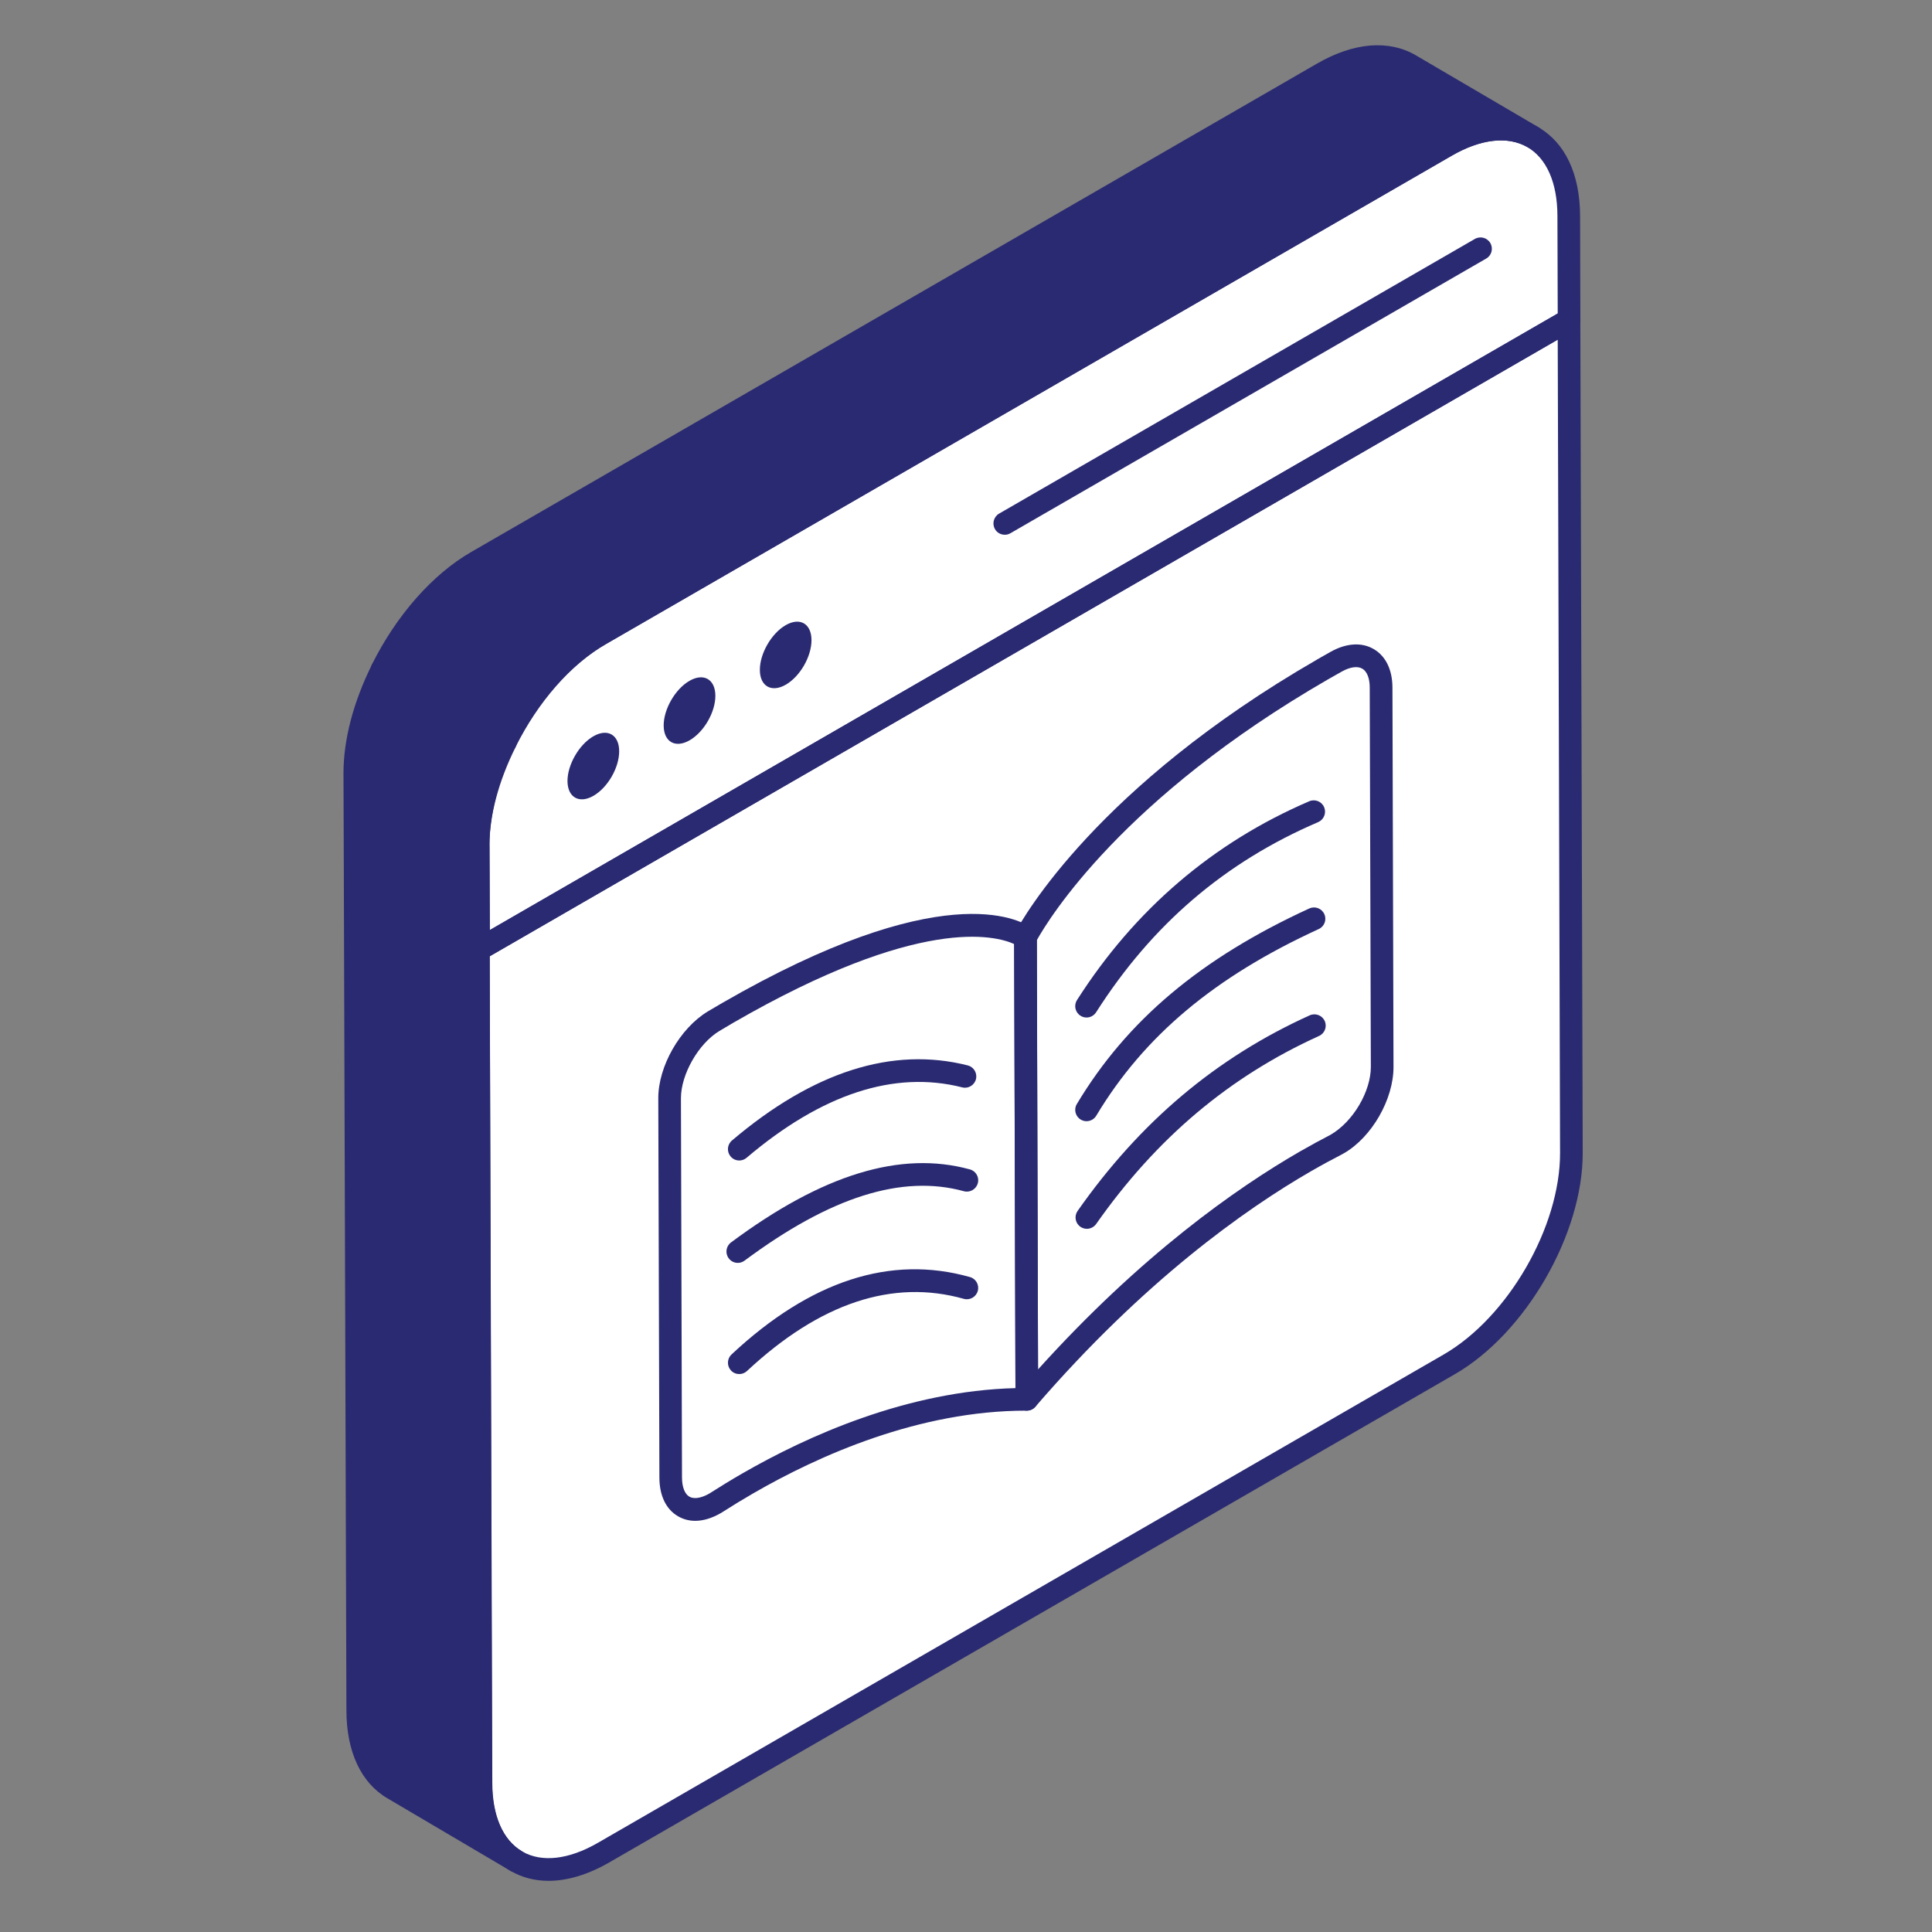 <svg xmlns="http://www.w3.org/2000/svg" width="33" height="33" viewBox="0 0 33 33" fill="none"><rect x="0" y="0" width="33" height="33" fill="#808080" stroke="none"/><g clip-path="url(#clip0_1617_11181)"><path d="M8.175 16.224H8.17L8.166 14.445L8.175 16.224Z" fill="white"></path><path d="M24.697 2.493C25.853 1.826 26.792 2.361 26.796 3.688L26.801 5.467L8.171 16.223L8.166 14.444C8.162 13.117 9.095 11.5 10.251 10.833L24.697 2.493Z" fill="white"></path><path d="M8.168 14.444L8.173 16.223L26.803 5.467L26.843 19.693C26.847 21.021 25.914 22.637 24.758 23.304L10.312 31.645C9.156 32.312 8.217 31.777 8.213 30.449L8.168 14.444Z" fill="white"></path><path d="M26.843 19.692C26.843 21.021 25.914 22.639 24.758 23.304L10.311 31.645C9.155 32.314 8.216 31.775 8.211 30.451L8.201 27.73C13.995 29.497 20.785 26.025 23.959 19.389C26.015 15.093 26.083 10.445 24.517 6.781L26.8 5.466L26.843 19.692Z" fill="white"></path><path d="M6.108 29.211C6.108 29.87 6.34 30.334 6.719 30.552L8.82 31.791C8.445 31.573 8.213 31.11 8.213 30.45L8.169 16.224V16.223L6.064 14.989L6.108 29.211Z" fill="#2A2A72"></path><path d="M6.059 13.206L6.064 14.989L8.168 16.223L8.164 14.445C8.164 13.875 8.343 13.253 8.631 12.674L6.524 11.438C6.237 12.017 6.059 12.637 6.059 13.206Z" fill="#2A2A72"></path><path d="M24.081 1.11C23.698 0.888 23.172 0.919 22.593 1.253L8.144 9.596C7.485 9.976 6.905 10.669 6.523 11.438L8.63 12.674C9.012 11.906 9.591 11.214 10.249 10.835L24.698 2.492C25.278 2.158 25.804 2.127 26.187 2.345L24.081 1.11Z" fill="#2A2A72"></path><path d="M8.173 16.417H8.169C8.062 16.417 7.975 16.331 7.975 16.224L7.971 14.446C7.97 14.339 8.057 14.252 8.163 14.252H8.164C8.271 14.252 8.357 14.338 8.358 14.444L8.367 16.223C8.367 16.274 8.347 16.324 8.31 16.36C8.274 16.397 8.225 16.417 8.173 16.417Z" fill="#2A2A72"></path><path d="M8.171 16.416C8.138 16.416 8.104 16.407 8.074 16.39C8.015 16.356 7.978 16.292 7.978 16.223L7.973 14.444C7.969 13.057 8.947 11.362 10.154 10.666L24.601 2.325C25.224 1.965 25.82 1.913 26.279 2.176C26.735 2.439 26.987 2.976 26.989 3.687L26.994 5.466C26.995 5.535 26.958 5.6 26.898 5.634L8.268 16.39C8.238 16.407 8.204 16.416 8.171 16.416ZM24.794 2.66L10.348 11.001C9.248 11.636 8.356 13.18 8.36 14.443L8.364 15.888L26.607 5.355L26.602 3.688C26.601 3.121 26.417 2.703 26.086 2.512C25.752 2.32 25.293 2.372 24.794 2.66Z" fill="#2A2A72"></path><path d="M9.37 32.126C9.137 32.126 8.92 32.071 8.728 31.96C8.271 31.698 8.019 31.161 8.017 30.449L7.977 16.223C7.976 16.153 8.013 16.089 8.073 16.055L26.703 5.299C26.763 5.264 26.837 5.264 26.896 5.298C26.956 5.333 26.993 5.396 26.993 5.466L27.034 19.692C27.038 21.079 26.059 22.774 24.852 23.471L10.406 31.812C10.044 32.021 9.691 32.126 9.37 32.126ZM8.364 16.334L8.404 30.448C8.406 31.016 8.589 31.434 8.921 31.625C9.255 31.817 9.714 31.764 10.212 31.477L24.659 23.136C25.758 22.501 26.65 20.956 26.647 19.693L26.607 5.801L8.364 16.334Z" fill="#2A2A72"></path><path d="M17.163 9.134C17.096 9.134 17.03 9.1 16.995 9.038C16.941 8.945 16.973 8.827 17.065 8.773L25.192 4.081C25.285 4.028 25.404 4.06 25.456 4.152C25.51 4.245 25.478 4.363 25.386 4.416L17.259 9.108C17.229 9.126 17.195 9.134 17.163 9.134Z" fill="#2A2A72"></path><path d="M8.821 31.985C8.788 31.985 8.755 31.976 8.724 31.959C8.721 31.957 8.718 31.955 8.715 31.953L6.622 30.719C6.168 30.457 5.917 29.921 5.917 29.211L5.873 14.989C5.873 14.919 5.91 14.855 5.97 14.821C6.03 14.786 6.104 14.786 6.164 14.822L8.269 16.056C8.328 16.09 8.364 16.154 8.364 16.222L8.409 30.449C8.409 31.011 8.588 31.427 8.913 31.62L8.919 31.624L8.92 31.624C9.012 31.679 9.042 31.797 8.989 31.889C8.952 31.951 8.888 31.985 8.821 31.985ZM6.261 15.327L6.303 29.21V29.21C6.303 29.777 6.486 30.193 6.817 30.384L8.12 31.153C8.055 30.945 8.022 30.709 8.022 30.45L7.978 16.335L6.261 15.327Z" fill="#2A2A72"></path><path d="M8.171 16.416C8.137 16.416 8.103 16.407 8.073 16.39L5.968 15.155C5.909 15.121 5.873 15.057 5.873 14.989L5.867 13.206C5.867 12.634 6.035 11.992 6.353 11.352C6.377 11.304 6.419 11.268 6.471 11.253C6.522 11.237 6.578 11.244 6.624 11.271L8.731 12.507C8.819 12.558 8.852 12.669 8.807 12.76C8.514 13.348 8.36 13.931 8.36 14.445L8.364 16.222C8.364 16.291 8.327 16.356 8.267 16.39C8.237 16.407 8.204 16.416 8.171 16.416ZM6.259 14.877L7.976 15.884L7.973 14.445C7.973 13.92 8.114 13.338 8.382 12.751L6.611 11.712C6.377 12.234 6.254 12.747 6.254 13.205L6.259 14.877Z" fill="#2A2A72"></path><path d="M8.633 12.867C8.599 12.867 8.565 12.858 8.535 12.841L6.428 11.605C6.34 11.554 6.307 11.443 6.352 11.352C6.77 10.51 7.389 9.808 8.049 9.428L22.498 1.085C23.122 0.725 23.719 0.675 24.181 0.943C24.181 0.943 24.181 0.943 24.181 0.943L26.287 2.178C26.379 2.232 26.41 2.35 26.357 2.442C26.303 2.534 26.186 2.566 26.093 2.513C25.755 2.32 25.295 2.372 24.797 2.66L10.348 11.003C9.753 11.345 9.191 11.986 8.806 12.76C8.782 12.808 8.739 12.844 8.688 12.86C8.67 12.865 8.651 12.867 8.633 12.867ZM6.782 11.364L8.555 12.404C8.969 11.645 9.544 11.019 10.155 10.667L24.604 2.324C24.841 2.187 25.075 2.095 25.3 2.048L23.986 1.277C23.649 1.082 23.19 1.133 22.692 1.421L8.243 9.764C7.688 10.083 7.162 10.661 6.782 11.364Z" fill="#2A2A72"></path><path d="M10.134 12.577C10.379 12.435 10.575 12.552 10.576 12.83C10.577 13.111 10.382 13.451 10.137 13.593C9.894 13.733 9.694 13.621 9.693 13.34C9.693 13.062 9.891 12.717 10.134 12.577Z" fill="#2A2A72"></path><path d="M11.777 11.629C12.021 11.488 12.218 11.605 12.219 11.883C12.22 12.164 12.024 12.504 11.779 12.645C11.536 12.785 11.337 12.673 11.336 12.392C11.335 12.114 11.533 11.769 11.777 11.629Z" fill="#2A2A72"></path><path d="M13.419 10.679C13.664 10.537 13.86 10.654 13.861 10.932C13.862 11.213 13.667 11.553 13.422 11.695C13.179 11.835 12.979 11.723 12.979 11.442C12.978 11.164 13.176 10.819 13.419 10.679Z" fill="#2A2A72"></path><path d="M22.584 11.438C22.664 11.392 22.744 11.346 22.826 11.3C23.246 11.068 23.587 11.262 23.588 11.744L23.606 18.224C23.608 18.708 23.273 19.291 22.857 19.532C22.841 19.541 22.826 19.549 22.81 19.557C22.657 19.636 22.484 19.73 22.294 19.839C21.161 20.493 19.414 21.726 17.536 23.902L17.514 16.012C17.577 15.893 18.777 13.636 22.584 11.438Z" fill="white"></path><path d="M12.43 17.301C16.237 15.103 17.45 15.967 17.514 16.012L17.537 23.902C15.652 23.899 13.904 24.683 12.771 25.338C12.581 25.447 12.409 25.553 12.255 25.651C12.24 25.662 12.224 25.671 12.208 25.68C11.792 25.921 11.455 25.725 11.454 25.241L11.436 18.761C11.434 18.279 11.772 17.693 12.188 17.443C12.27 17.394 12.35 17.347 12.43 17.301Z" fill="white"></path><path d="M23.606 18.223C23.606 18.706 23.272 19.292 22.856 19.534C22.842 19.539 22.827 19.548 22.808 19.558C22.658 19.635 22.484 19.727 22.295 19.839C21.163 20.492 19.416 21.726 17.534 23.903L17.529 21.958C20.423 21.077 22.45 19.006 22.45 16.592C22.45 15.15 21.724 13.829 20.519 12.813C21.1 12.364 21.787 11.899 22.585 11.439C22.663 11.391 22.745 11.348 22.827 11.299C23.248 11.067 23.587 11.26 23.587 11.744L23.606 18.223Z" fill="white"></path><path d="M17.535 23.903C15.653 23.898 13.906 24.682 12.774 25.335C12.58 25.446 12.411 25.553 12.256 25.65C12.242 25.659 12.222 25.669 12.208 25.679C11.792 25.921 11.458 25.727 11.453 25.238L11.443 22.026C12.353 22.282 13.34 22.422 14.375 22.422C15.493 22.422 16.557 22.258 17.53 21.958L17.535 23.903Z" fill="white"></path><path d="M17.538 24.095C17.516 24.095 17.493 24.091 17.471 24.083C17.395 24.055 17.345 23.983 17.345 23.902L17.322 16.012C17.322 15.98 17.33 15.948 17.345 15.92C17.477 15.672 18.739 13.435 22.489 11.27C22.489 11.269 22.489 11.269 22.489 11.269L22.734 11.13C23.002 10.983 23.261 10.967 23.466 11.088C23.67 11.208 23.783 11.44 23.784 11.743L23.802 18.223C23.804 18.775 23.432 19.424 22.956 19.698L22.898 19.73C22.75 19.806 22.579 19.898 22.392 20.006C21.268 20.655 19.538 21.88 17.685 24.028C17.647 24.071 17.593 24.095 17.538 24.095ZM17.709 16.06L17.73 23.391C19.491 21.438 21.118 20.295 22.199 19.671C22.392 19.56 22.568 19.465 22.723 19.385C23.117 19.159 23.416 18.636 23.415 18.223L23.396 11.744C23.396 11.586 23.35 11.469 23.27 11.422C23.19 11.374 23.062 11.391 22.922 11.469L22.682 11.605C19.185 13.624 17.923 15.677 17.709 16.06Z" fill="#2A2A72"></path><path d="M11.875 25.977C11.77 25.977 11.671 25.951 11.583 25.9C11.377 25.782 11.264 25.547 11.263 25.24L11.244 18.761C11.242 18.215 11.614 17.563 12.09 17.276L12.335 17.132C16.064 14.98 17.399 15.69 17.629 15.854C17.68 15.89 17.71 15.948 17.71 16.011L17.732 23.901C17.733 23.953 17.712 24.002 17.676 24.038C17.64 24.075 17.59 24.095 17.539 24.095C17.535 24.095 17.531 24.095 17.527 24.095C15.697 24.095 13.985 24.861 12.87 25.505C12.683 25.613 12.513 25.717 12.362 25.814L12.306 25.848C12.158 25.933 12.011 25.977 11.875 25.977ZM12.529 17.467L12.289 17.609C11.931 17.824 11.63 18.351 11.631 18.76L11.649 25.239C11.65 25.4 11.696 25.519 11.776 25.565C11.854 25.609 11.977 25.59 12.114 25.512C12.309 25.388 12.484 25.28 12.677 25.169C13.796 24.524 15.499 23.758 17.345 23.71L17.323 16.125C17.003 15.979 15.705 15.634 12.529 17.467Z" fill="#2A2A72"></path><path d="M12.627 19.822C12.572 19.822 12.518 19.799 12.479 19.753C12.411 19.672 12.42 19.55 12.502 19.481C13.888 18.304 15.244 17.872 16.53 18.198C16.633 18.224 16.696 18.329 16.67 18.433C16.644 18.536 16.539 18.6 16.435 18.573C15.277 18.279 14.037 18.685 12.752 19.776C12.716 19.807 12.671 19.822 12.627 19.822Z" fill="#2A2A72"></path><path d="M12.602 21.571C12.543 21.571 12.485 21.544 12.447 21.493C12.383 21.407 12.4 21.286 12.486 21.222C14.05 20.058 15.386 19.65 16.566 19.974C16.67 20.002 16.73 20.108 16.702 20.211C16.673 20.314 16.567 20.375 16.464 20.347C15.404 20.056 14.18 20.445 12.717 21.533C12.682 21.559 12.642 21.571 12.602 21.571Z" fill="#2A2A72"></path><path d="M12.627 23.47C12.575 23.47 12.524 23.45 12.486 23.409C12.413 23.331 12.417 23.208 12.495 23.135C13.843 21.875 15.213 21.43 16.567 21.813C16.67 21.841 16.73 21.948 16.701 22.051C16.672 22.154 16.565 22.214 16.462 22.185C15.248 21.843 14.002 22.257 12.759 23.418C12.722 23.453 12.674 23.47 12.627 23.47Z" fill="#2A2A72"></path><path d="M18.559 17.38C18.523 17.38 18.487 17.37 18.455 17.349C18.365 17.292 18.338 17.172 18.396 17.082C19.382 15.536 20.717 14.393 22.363 13.686C22.461 13.644 22.575 13.689 22.617 13.787C22.659 13.886 22.614 13.999 22.516 14.042C20.92 14.727 19.679 15.79 18.722 17.291C18.685 17.348 18.623 17.38 18.559 17.38Z" fill="#2A2A72"></path><path d="M18.558 19.151C18.525 19.151 18.491 19.142 18.459 19.123C18.368 19.068 18.338 18.949 18.393 18.858C19.25 17.428 20.512 16.367 22.364 15.517C22.462 15.473 22.576 15.516 22.62 15.613C22.665 15.71 22.622 15.825 22.525 15.869C20.747 16.684 19.54 17.697 18.725 19.057C18.689 19.117 18.625 19.151 18.558 19.151Z" fill="#2A2A72"></path><path d="M18.564 20.989C18.526 20.989 18.487 20.977 18.453 20.954C18.366 20.892 18.345 20.772 18.406 20.684C19.477 19.159 20.773 18.066 22.37 17.343C22.467 17.299 22.583 17.341 22.627 17.439C22.671 17.536 22.628 17.651 22.53 17.695C20.998 18.39 19.753 19.44 18.723 20.907C18.685 20.96 18.625 20.989 18.564 20.989Z" fill="#2A2A72"></path></g><defs><clipPath id="clip0_1617_11181"><rect width="32.9" height="32.9" fill="white"></rect></clipPath></defs></svg>